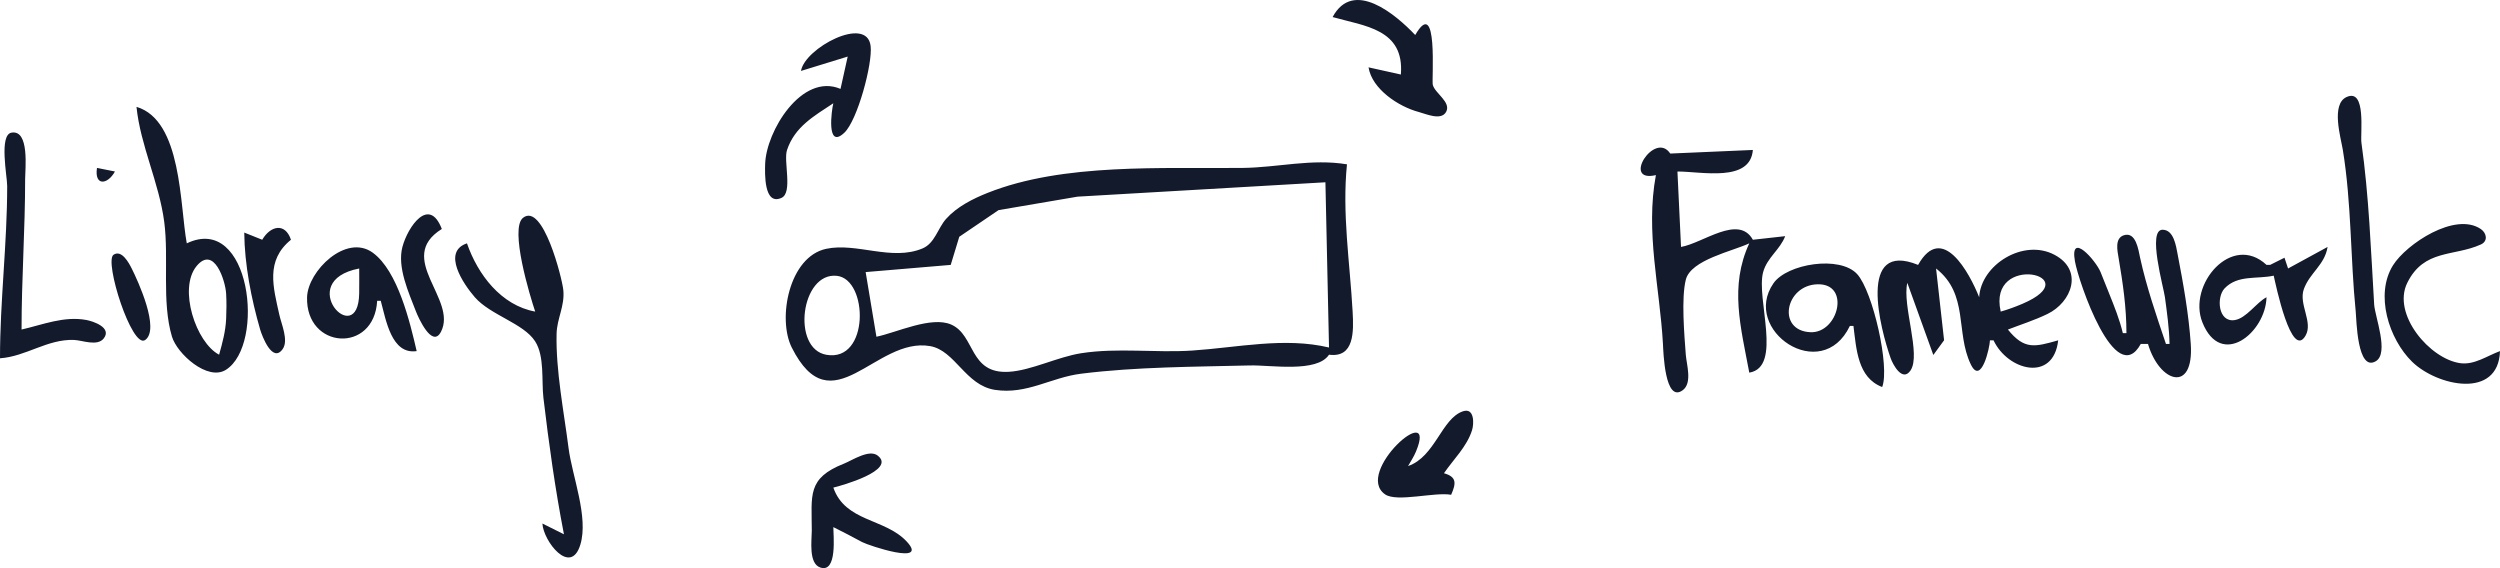 <svg xmlns="http://www.w3.org/2000/svg" width="696" height="158.16"><path d="M439 1224c8.851 2.53 20.042 3.3 19 16l-9-2c.962 6.05 8.359 10.95 14.015 12.44 1.942.51 6.198 2.48 7.578-.03 1.501-2.73-3.099-5.15-3.704-7.54-.356-1.4 1.578-25.06-4.889-13.87-5.399-5.69-17.217-15.74-23-5m23.667 5.67-.334.66.334-.66M291 1239l13-4-2 9c-10.767-4.58-20.761 11.82-20.985 21-.059 2.4-.399 11.59 4.556 9.34 3.203-1.46.495-10.23 1.542-13.34 2.178-6.48 7.515-9.44 12.887-13-.464 1.78-2.052 13.04 3.07 8.2 3.649-3.45 7.897-19.2 7.312-24.14-1.027-8.68-18.399.63-19.382 6.94m147 79c7.071.93 6.882-6.43 6.572-12-.766-13.76-2.957-27.31-1.572-41-9.851-1.63-19.202.88-29 1-22.311.26-49.936-1.44-71 6.93-4.122 1.63-8.622 3.9-11.606 7.26-2.289 2.57-3.141 6.78-6.527 8.21-8.601 3.63-18.33-1.69-26.848.12-10.371 2.21-13.619 19.46-9.592 27.48 11.166 22.22 23.313-3.07 38.53-.39 6.965 1.22 9.825 10.92 18.043 12.18 8.885 1.36 15.554-3.45 24-4.5 15.383-1.92 31.518-1.91 46.996-2.3 5.777-.14 18.67 2.1 22.004-2.99m-1-48 1 46c-12.387-2.95-25.53.01-38 .84-10.28.69-20.797-.84-31 .75-6.533 1.02-13.93 4.8-20.09 5.17-11.177.68-9.329-10.19-16.094-13.15-5.534-2.43-15.206 2.23-20.816 3.39l-3-18 23.682-2 2.384-7.83 10.934-7.42 22-3.75 69-4m-136.044 26.04c8.827.89 9.172 24.14-2.913 21.98-9.725-1.74-7.069-23 2.913-21.98M460 1349c.768-1.32 1.619-2.62 2.21-4.04 6.186-14.87-17.414 5.8-8.603 11.92 3.27 2.27 13.854-.72 18.393.12 1.393-3.18 1.603-4.98-2-6 2.637-3.86 6.406-7.43 7.823-12 .552-1.78.689-6.3-2.517-5.25-5.958 1.96-7.744 12.68-15.306 15.25m-160 17c2.703 1.32 5.345 2.74 8 4.16 1.794.96 18.826 6.66 12.377-.2-6.068-6.45-17.045-5.39-20.377-14.96 2.061-.48 17.664-4.81 12.338-8.92-2.383-1.84-7.076 1.33-9.338 2.23-10.386 4.09-9.008 8.8-9 18.69.002 2.62-.97 9.13 2.375 10.25 4.779 1.59 3.625-8.95 3.625-11.25m421.299-119.74c-4.422 1.99-1.616 11.29-1.053 14.74 2.431 14.88 2.087 30.02 3.585 45 .224 2.24.399 16.86 5.585 13.82 3.788-2.22-.245-12.42-.451-15.82-.905-14.95-1.442-30.16-3.543-45-.36-2.55 1.431-15.25-4.123-12.74M529 1268c-2.949 15.88 1.084 31.19 1.964 47 .119 2.12.501 16.53 5.477 12.91 2.776-2.01 1.087-7.17.884-9.91-.403-5.44-1.296-15.74.008-20.89 1.4-5.53 13.008-7.91 17.667-10.11-5.555 11.97-2.369 23.29 0 36 9.359-1.56 1.83-20.64 3.863-28 1.122-4.06 4.661-6.18 6.137-10l-9 1c-3.972-7.13-13.861.94-20 2l-1-21c6.771 0 20.274 3.1 21-6l-23 1c-4.296-6.48-13.692 8.27-4 6m27 18-1 1 1-1m116 29h-1c-2.677-7.93-5.405-15.81-7.197-24-.46-2.1-1.125-7.36-4.54-6.25-2.559.84-1.783 4.31-1.454 6.25 1.203 7.11 2.191 13.77 2.191 21h-1c-.904-3.81-2.346-7.36-3.8-11l-2.401-6c-1.302-3.21-8.655-11.58-7.131-2.98 1.02 5.76 11.27 35.78 18.332 22.98h2c3.198 10.87 12.85 13.8 11.911 0-.567-8.31-2.089-16.83-3.666-25-.431-2.24-1.052-6.79-4.19-6.79-4.28 0 .286 15.99.663 18.79.58 4.31 1.192 8.65 1.282 13m.667.67-.334.66.334-.66M764 1317c-3.537 1.28-7.086 3.88-11 3.37-8.495-1.12-19.135-13.62-14.817-22.37 4.667-9.45 12.926-7.27 20.48-10.68 2.048-.92 1.653-3.17 0-4.3-7.174-4.88-20.742 4.19-24.435 10.07-5.128 8.17-1.147 20.57 5.301 26.87 6.956 6.79 24.031 10.55 24.471-2.96m-162-24c-17.004-6.93-10.504 17.88-7.637 25.98.632 1.79 3.285 6.74 5.534 3.4 2.988-4.44-2.375-18.17-.897-24.38l7.241 20.08 2.995-4.1L607 1294c9.179 7.21 5.352 17.67 9.653 26.66 2.899 6.07 5.324-4.73 5.347-6.66h1c3.968 8.43 16.676 11.78 18 0-6.493 1.83-9.382 2.71-14-3 3.653-1.41 7.474-2.62 10.999-4.33 6.756-3.27 10.154-12.16 1.957-16.49-8.662-4.58-20.461 2.79-20.956 11.82-2.703-6.79-10.307-20.93-17-9m23 13c-3.806-16.61 24.782-10.14 6.005-2.15-1.995.84-3.925 1.56-6.005 2.15m-3.333 6.67-.334.66.334-.66M705 1294l-1-3-4 2h-1c-9.657-9.01-22.042 5.49-17.852 16 5.182 12.98 17.62 2.88 17.852-7-2.914 1.55-5.627 5.89-8.899 6.37-4.607.67-5.099-6.4-2.768-8.84 3.658-3.82 8.999-2.51 13.667-3.53.534 2.33 4.919 23.64 8.883 16.66 2.136-3.76-2.013-8.75-.484-12.94 1.664-4.56 5.814-6.7 6.601-11.72l-11 6m-122 16h1c.815 6.42 1.169 14.41 8 17 2.187-5.59-2.598-26.59-6.934-31.4-4.81-5.33-19.564-2.91-23.324 2.51-9.057 13.05 13.382 28.37 21.258 11.89m-9.005-11.6c9.304-.24 5.782 13.7-1.983 13.34-9.425-.43-7.033-13.11 1.983-13.34M106 1249c1.074 10.72 6.28 21.06 7.718 32 1.34 10.19-.743 22.17 2.145 31.94 1.411 4.78 9.927 12.49 15.028 9.27 11.097-6.99 6.863-43.7-10.891-35.21-1.958-10.54-1.318-34.25-14-38m23 69c-6.414-3.33-11.456-18.4-6.262-24.68 4.835-5.84 8.011 4.06 8.219 7.68.132 2.31.109 4.69.004 7-.157 3.45-1.031 6.69-1.961 10m-61 1c7.19-.48 13.167-5.37 20.576-5.11 2.371.09 6.56 1.89 8.338-.46 2.256-2.99-2.945-4.74-4.919-5.1-6.192-1.13-12.07 1.31-17.995 2.67 0-14.06 1-27.95 1-42 0-2.62 1.268-13.69-3.79-12.82-3.527.6-1.211 12.15-1.21 14.82.006 16.01-2 31.97-2 48m27-53c-.772 5.03 2.89 4.8 5 1l-5-1m96 17c-3.546-9.26-9.491-.58-10.969 5-1.495 5.65 1.739 12.7 3.784 18 .619 1.6 4.504 10.36 6.951 5.62 4.687-9.06-12.817-20.49.234-28.62m26 23c-9.483-1.72-15.987-10.31-19-19-7.043 2.36-1.026 11.31 2.188 15 4.357 5 13.571 7.26 16.788 12.28 2.684 4.18 1.749 10.98 2.309 15.72 1.515 12.79 3.261 25.35 5.715 38l-6-3c.272 4.95 7.878 14.72 10.566 5.89 2.342-7.7-2.283-19.08-3.281-26.89-1.305-10.23-3.571-21.54-3.332-31.83.098-4.25 2.321-7.73 1.873-12.17-.339-3.35-5.677-24.45-11.213-20.11-3.803 2.99 1.968 21.92 3.387 26.11m-76-20-5-2c.073 8.85 1.959 18.5 4.429 27 .522 1.79 3.444 9.55 6.303 5.38 1.628-2.38-.382-6.88-.939-9.38-1.753-7.87-3.912-15.21 3.207-21-1.615-4.85-5.706-3.92-8 0m32 17h1c1.486 5.44 2.991 15.02 10 14-1.851-8-5.234-22.3-12.213-27.39-7.409-5.41-18.099 5.06-18.302 12.39-.401 14.52 18.706 15.77 19.515 1m-5-9c0 2.33.04 4.67-.005 7-.3 15.86-18.329-3.44.005-7m-68.397-3.82c-2.68 1.78 5.133 26.34 8.812 23.73 4.193-2.97-1.999-16.42-3.742-19.89-.754-1.5-2.786-5.37-5.07-3.84" style="fill:#121A2C;stroke:none" transform="translate(-68 -1219.252)"/></svg>